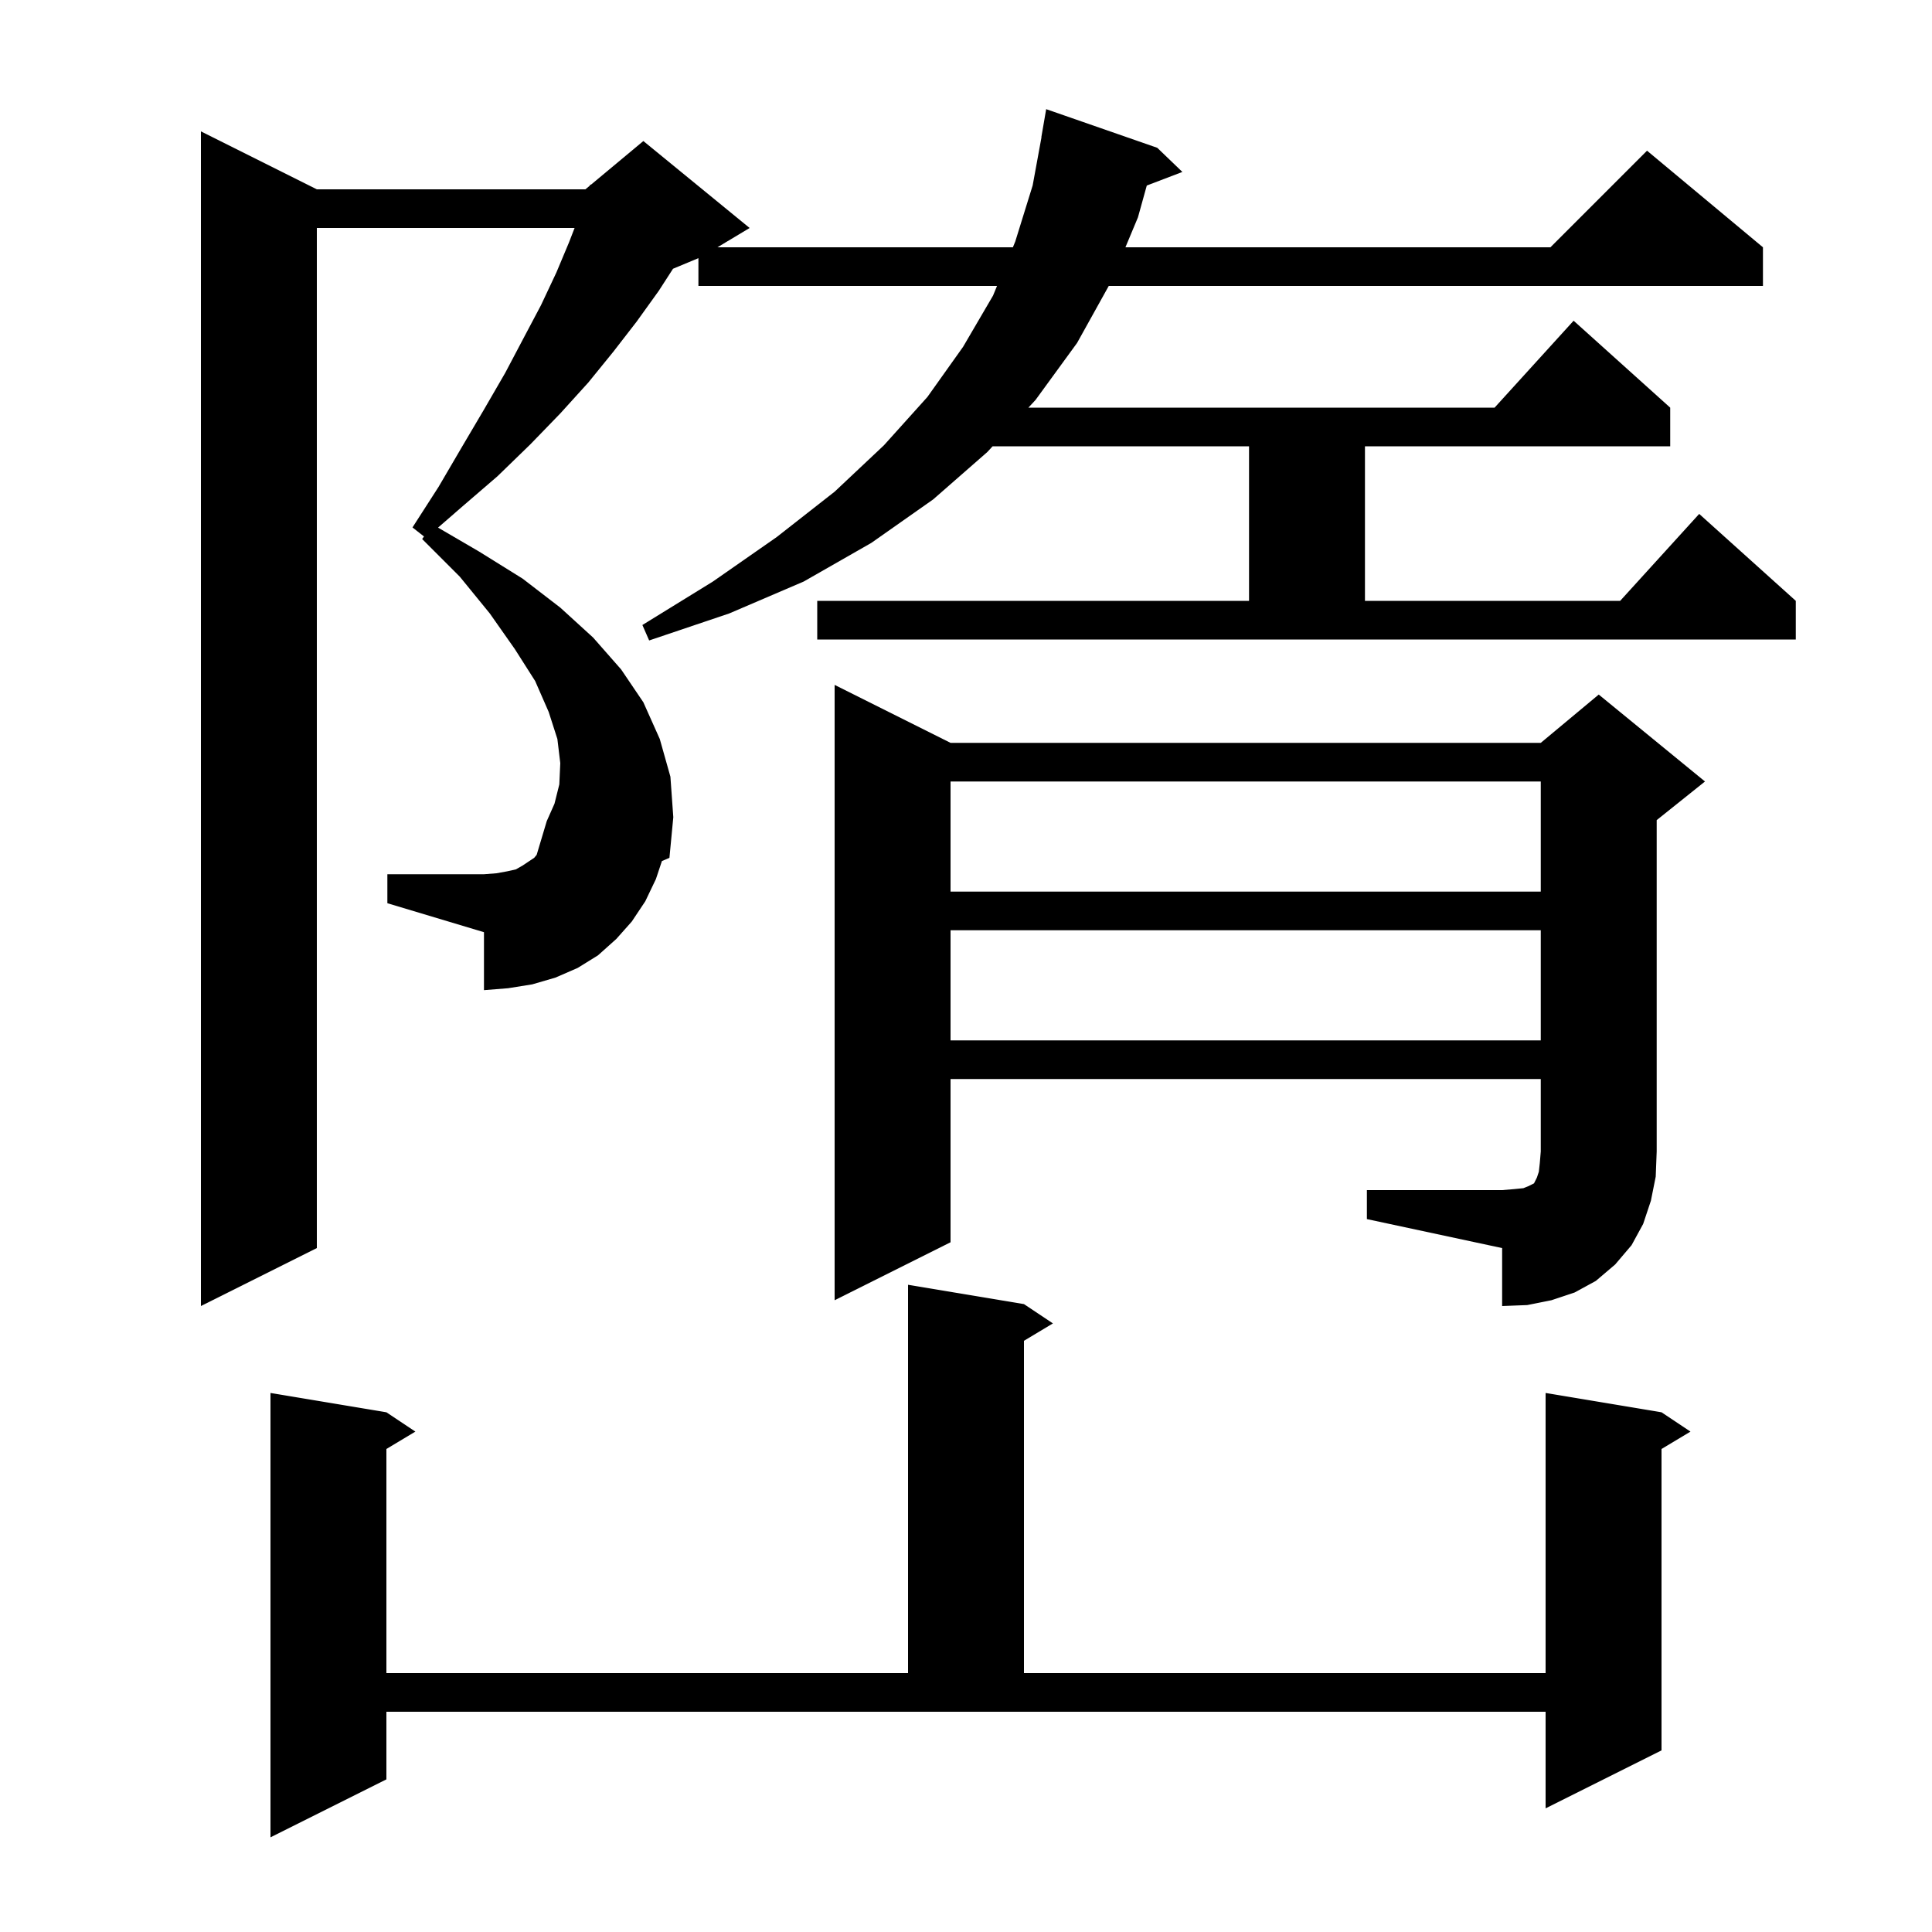 <svg xmlns="http://www.w3.org/2000/svg" xmlns:xlink="http://www.w3.org/1999/xlink" version="1.1" baseProfile="full" viewBox="0 0 200 200" width="200" height="200">
<g fill="black">
<path d="M 40.0 184.2 L 28.0 190.2 L 28.0 144.2 L 40.0 146.2 L 43.0 148.2 L 40.0 150.0 L 40.0 173.2 L 94.0 173.2 L 94.0 133.0 L 106.0 135.0 L 109.0 137.0 L 106.0 138.8 L 106.0 173.2 L 160.0 173.2 L 160.0 144.2 L 172.0 146.2 L 175.0 148.2 L 172.0 150.0 L 172.0 181.2 L 160.0 187.2 L 160.0 177.2 L 40.0 177.2 Z M 84.6 62.2 L 129.3 62.2 L 129.3 46.2 L 102.756 46.2 L 102.2 46.8 L 96.6 51.7 L 90.2 56.2 L 83.2 60.2 L 75.5 63.5 L 67.2 66.3 L 66.5 64.7 L 73.8 60.2 L 80.4 55.6 L 86.4 50.9 L 91.5 46.1 L 96.0 41.1 L 99.7 35.9 L 102.8 30.6 L 103.211 29.6 L 72.3 29.6 L 72.3 26.725 L 69.671 27.821 L 68.2 30.1 L 65.9 33.3 L 63.5 36.4 L 60.9 39.6 L 58.0 42.8 L 54.9 46.0 L 51.5 49.3 L 47.9 52.4 L 45.346 54.618 L 49.6 57.1 L 54.1 59.9 L 58.0 62.9 L 61.4 66.0 L 64.3 69.3 L 66.6 72.7 L 68.3 76.5 L 69.4 80.4 L 69.7 84.6 L 69.3 88.8 L 68.521 89.138 L 67.9 91.0 L 66.8 93.3 L 65.4 95.4 L 63.8 97.2 L 61.9 98.9 L 59.8 100.2 L 57.5 101.2 L 55.1 101.9 L 52.6 102.3 L 50.1 102.5 L 50.1 96.5 L 40.1 93.5 L 40.1 90.5 L 50.1 90.5 L 51.4 90.4 L 52.5 90.2 L 53.4 90.0 L 54.1 89.6 L 55.3 88.8 L 55.555 88.494 L 56.6 85.0 L 57.4 83.2 L 57.9 81.2 L 58.0 79.0 L 57.7 76.5 L 56.8 73.7 L 55.4 70.5 L 53.3 67.2 L 50.7 63.5 L 47.6 59.7 L 43.7 55.8 L 43.893 55.537 L 42.7 54.6 L 45.4 50.4 L 47.8 46.3 L 50.1 42.4 L 52.3 38.6 L 54.2 35.0 L 56.0 31.6 L 57.6 28.2 L 58.9 25.1 L 59.481 23.6 L 32.8 23.6 L 32.8 129.2 L 20.8 135.2 L 20.8 13.6 L 32.8 19.6 L 60.6 19.6 L 61.06 19.217 L 61.1 19.1 L 61.165 19.129 L 66.6 14.6 L 77.6 23.6 L 74.267 25.6 L 104.854 25.6 L 105.1 25.0 L 106.9 19.2 L 107.816 14.202 L 107.8 14.2 L 108.3 11.3 L 119.8 15.3 L 122.4 17.8 L 118.715 19.207 L 117.8 22.5 L 116.504 25.6 L 160.5 25.6 L 170.5 15.6 L 182.5 25.6 L 182.5 29.6 L 114.778 29.6 L 111.5 35.5 L 107.2 41.4 L 106.459 42.2 L 154.718 42.2 L 162.9 33.2 L 172.9 42.2 L 172.9 46.2 L 141.3 46.2 L 141.3 62.2 L 167.718 62.2 L 175.9 53.2 L 185.9 62.2 L 185.9 66.2 L 84.6 66.2 Z M 141.5 123.2 L 155.5 123.2 L 156.7 123.1 L 157.7 123.0 L 158.2 122.8 L 158.8 122.5 L 159.1 121.9 L 159.3 121.3 L 159.4 120.4 L 159.5 119.2 L 159.5 111.7 L 98.4 111.7 L 98.4 128.6 L 86.4 134.6 L 86.4 70.9 L 98.4 76.9 L 159.5 76.9 L 165.5 71.9 L 176.5 80.9 L 171.5 84.9 L 171.5 119.2 L 171.4 121.8 L 170.9 124.3 L 170.1 126.7 L 168.9 128.9 L 167.2 130.9 L 165.2 132.6 L 163.0 133.8 L 160.6 134.6 L 158.1 135.1 L 155.5 135.2 L 155.5 129.2 L 141.5 126.2 Z M 98.4 96.3 L 98.4 107.7 L 159.5 107.7 L 159.5 96.3 Z M 98.4 80.9 L 98.4 92.3 L 159.5 92.3 L 159.5 80.9 Z " />
</g>
</svg>
